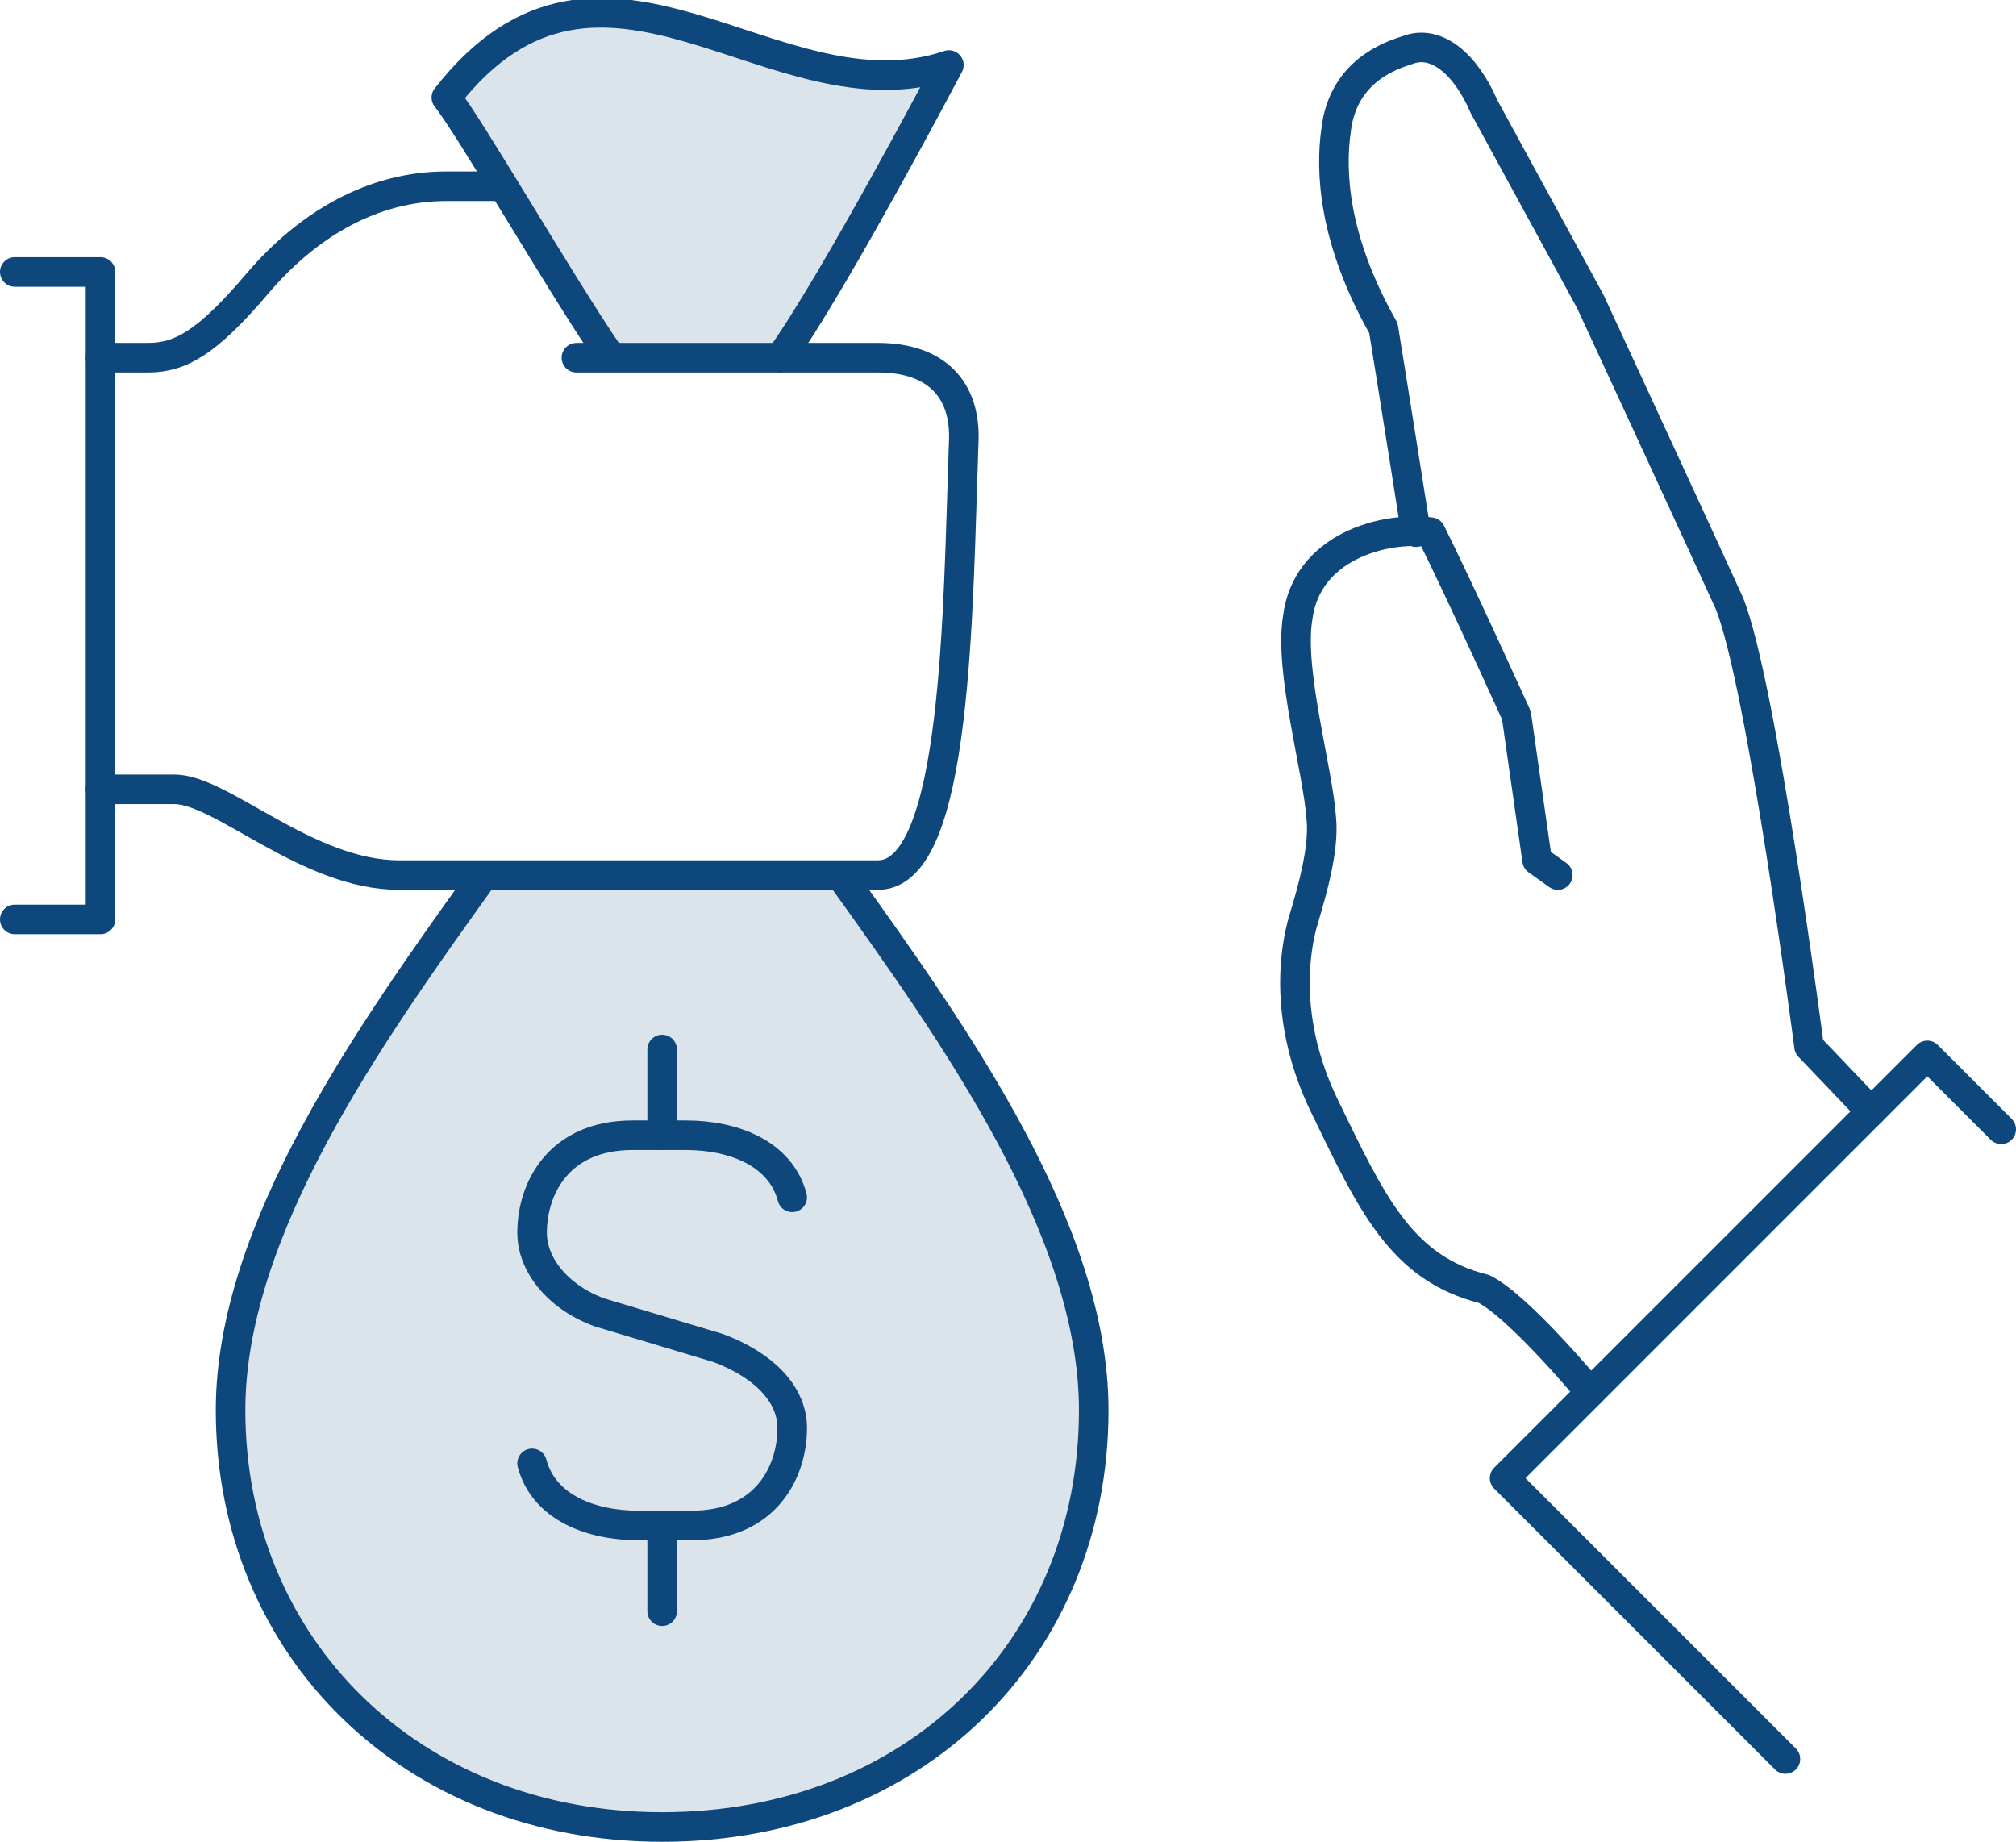 <?xml version="1.0" encoding="UTF-8"?> <svg xmlns="http://www.w3.org/2000/svg" xmlns:xlink="http://www.w3.org/1999/xlink" version="1.1" id="Layer_1" x="0px" y="0px" viewBox="0 0 68.2 62.3" style="enable-background:new 0 0 68.2 62.3;" xml:space="preserve"> <style type="text/css"> .st0{clip-path:url(#SVGID_2_);} .st1{clip-path:url(#SVGID_4_);fill:none;stroke:#0e477b;stroke-linecap:round;stroke-linejoin:round;stroke-miterlimit:10;} .st2{opacity:0.15;clip-path:url(#SVGID_4_);} .st3{clip-path:url(#SVGID_6_);fill:#0e477b;} .st4{clip-path:url(#SVGID_8_);fill:#0e477b;} </style> <g> <defs> <rect id="SVGID_1_" width="68.2" height="62.3"></rect> </defs> <clipPath id="SVGID_2_"> <use xlink:href="#SVGID_1_" style="overflow:visible;"></use> </clipPath> <g class="st0"> <defs> <rect id="SVGID_3_" y="0" width="68.2" height="62.3"></rect> </defs> <clipPath id="SVGID_4_"> <use xlink:href="#SVGID_3_" style="overflow:visible;"></use> </clipPath> <path class="st1" d="M3.4,12.1H5c1.1,0,2-0.5,3.7-2.5c1.7-2,3.9-3.3,6.4-3.3h1.8"></path> <path class="st1" d="M19.5,12.1h10.2c2,0,3,1.1,2.9,2.9c-0.2,5.6-0.2,14.6-2.9,14.6H13.5c-3.1,0-6-2.9-7.6-2.9H3.4"></path> <polyline class="st1" points="0.5,31.1 3.4,31.1 3.4,9.2 0.5,9.2 "></polyline> <path class="st1" d="M28.5,29.7c3.8,5.3,8.5,11.9,8.5,18c0,8.1-6.1,14.1-14.6,14.1c-8.5,0-14.6-6.1-14.6-14.1 c0-6.1,4.7-12.7,8.5-18"></path> <path class="st1" d="M26.8,40.5c-0.4-1.5-2-2.1-3.6-2.1h-1.8c-2.5,0-3.4,1.8-3.4,3.3c0,1.1,0.9,2.2,2.3,2.7l4,1.2 c1.6,0.6,2.5,1.6,2.5,2.7c0,1.5-0.9,3.3-3.4,3.3h-1.8c-1.6,0-3.2-0.6-3.6-2.1"></path> <line class="st1" x1="22.4" y1="38.4" x2="22.4" y2="35.5"></line> <line class="st1" x1="22.4" y1="51.6" x2="22.4" y2="54.5"></line> <path class="st1" d="M63.3,37.6l-2.1-2.2c0,0-1.6-12.3-2.7-15c-0.4-0.9-4.7-10.2-4.7-10.2l-3.6-6.6c-0.6-1.4-1.6-2.3-2.6-1.9 c-1,0.3-2.2,1-2.4,2.7c-0.2,1.4-0.1,3.7,1.6,6.7c0.2,1.2,1.1,6.9,1.1,6.9"></path> <path class="st1" d="M53.8,47.1c0,0-2.4-2.9-3.6-3.5c-2.8-0.7-3.8-2.9-5.4-6.2c-1.4-2.9-1-5.3-0.7-6.3c0.3-1,0.7-2.4,0.6-3.4 c-0.1-1.6-1.1-5-0.8-6.8c0.3-2.4,2.9-3.1,4.5-2.9c1,2,2.9,6.2,2.9,6.2l0.7,4.9l0.7,0.5"></path> <polyline class="st1" points="60.4,59.5 50.9,50 65.2,35.7 67.7,38.2 "></polyline> <path class="st1" d="M26.4,12.1c1.8-2.5,5.7-9.9,5.7-9.9c-5.9,2-11.7-5.7-17,1.1c0.8,1,3.8,6.2,5.5,8.7"></path> <g class="st2"> <g> <defs> <rect id="SVGID_5_" x="7.8" y="29.7" width="29.2" height="32.1"></rect> </defs> <clipPath id="SVGID_6_"> <use xlink:href="#SVGID_5_" style="overflow:visible;"></use> </clipPath> <path class="st3" d="M28.5,29.7c3.8,5.3,8.5,11.9,8.5,18c0,8.1-6.1,14.1-14.6,14.1c-8.5,0-14.6-6.1-14.6-14.1 c0-6.1,4.7-12.7,8.5-18"></path> </g> </g> <g class="st2"> <g> <defs> <rect id="SVGID_7_" x="15.1" y="0.5" width="17" height="11.6"></rect> </defs> <clipPath id="SVGID_8_"> <use xlink:href="#SVGID_7_" style="overflow:visible;"></use> </clipPath> <path class="st4" d="M26.4,12.1c1.8-2.5,5.7-9.9,5.7-9.9c-5.9,2-11.7-5.7-17,1.1c0.8,1,3.8,6.2,5.5,8.7"></path> </g> </g> </g> </g> </svg> 